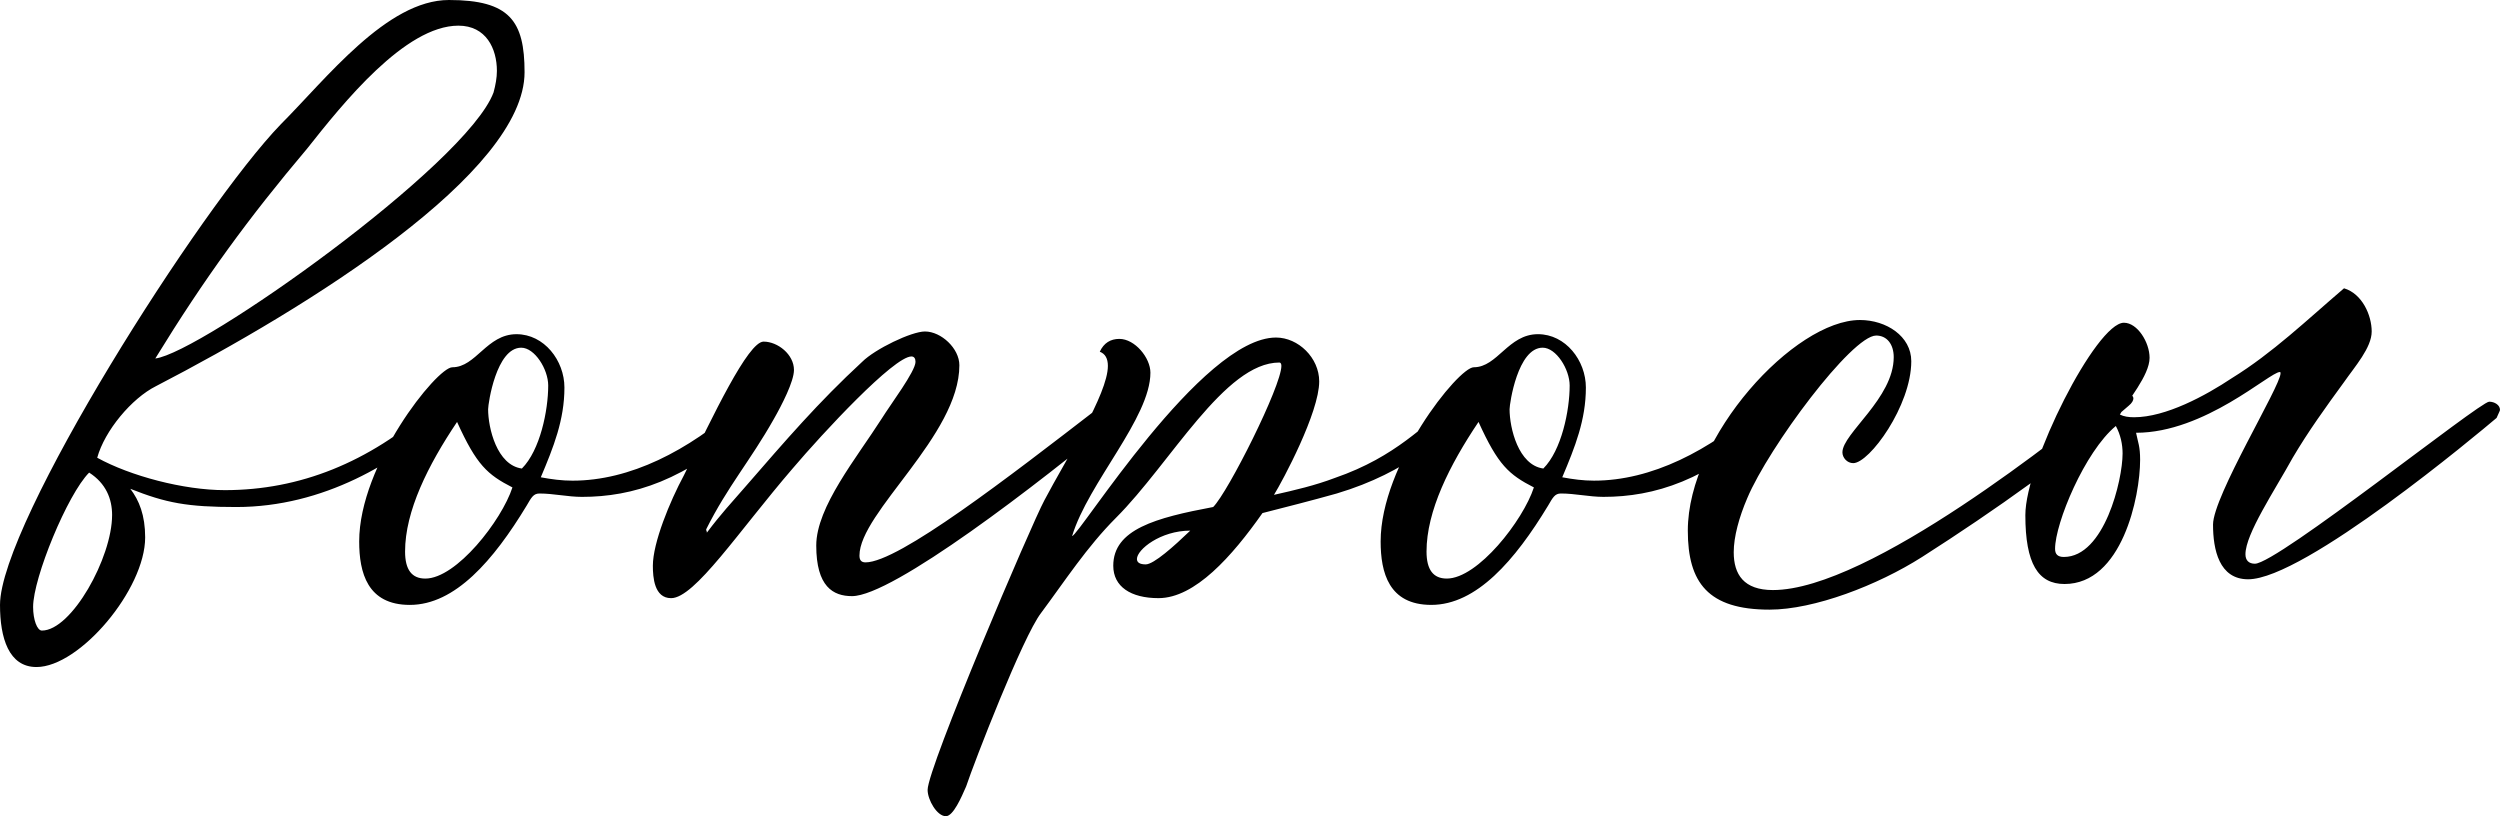<?xml version="1.0" encoding="UTF-8"?> <svg xmlns="http://www.w3.org/2000/svg" xmlns:xlink="http://www.w3.org/1999/xlink" xmlns:xodm="http://www.corel.com/coreldraw/odm/2003" xml:space="preserve" width="200.644mm" height="65.509mm" version="1.1" style="shape-rendering:geometricPrecision; text-rendering:geometricPrecision; image-rendering:optimizeQuality; fill-rule:evenodd; clip-rule:evenodd" viewBox="0 0 1564.65 510.85"> <defs> <style type="text/css"> .fil0 {fill:black;fill-rule:nonzero} </style> </defs> <g id="Слой_x0020_1">  <path class="fil0" d="M22.82 417.47c27.04,0 68.03,-48.59 68.03,-81.13 0,-13.94 -3.8,-23.24 -9.3,-30.42 22.39,8.87 35.49,11.41 66.34,11.41 54.51,0 100.56,-27.89 130.99,-56.2 1.27,-1.27 3.38,-5.07 3.38,-7.18 0,-1.69 -1.27,-2.54 -4.23,-2.54 -2.11,0 -5.07,0.42 -8.03,3.38 -39.3,34.65 -82.39,51.97 -129.3,51.97 -25.77,0 -59.16,-8.87 -79.86,-20.28 4.65,-16.9 21.55,-37.18 36.76,-44.79 95.49,-49.44 230.7,-133.52 230.7,-196.48 0,-32.11 -9.3,-45.21 -47.32,-45.21 -38.87,0 -76.9,49.44 -105.21,77.75 -50.28,51.97 -175.77,249.72 -175.77,300.85 0,20.7 5.49,38.87 22.82,38.87zm169.44 -324.51c22.39,-28.31 61.27,-76.9 94.65,-76.9 17.32,0 24.08,14.37 24.08,28.31 0,4.23 -0.84,8.87 -2.11,13.52 -16.9,45.21 -183.38,163.1 -211.69,166.48 30.85,-50.28 58.31,-87.89 95.07,-131.41zm-122.11 229.44c0,26.62 -25.35,72.25 -43.94,72.25 -2.96,0 -5.49,-6.76 -5.49,-14.79 0,-18.17 21.55,-70.56 35.07,-84.08 10.56,6.76 14.37,16.48 14.37,26.62zm283.1 -79.86c0,-16.9 -12.68,-33.38 -30,-33.38 -18.59,0 -25.35,20.7 -40.14,20.7 -9.72,0 -58.31,60.85 -58.31,109.01 0,19.44 5.07,39.72 31.69,39.72 28.31,0 52.39,-27.89 73.1,-62.11 2.96,-5.07 4.23,-7.61 8.03,-7.61 8.87,0 17.75,2.11 26.62,2.11 31.69,0 65.07,-10.14 103.94,-46.06 3.38,-2.96 5.92,-5.07 5.92,-8.03 0,-1.69 -4.65,-4.23 -8.03,-4.23 -0.85,0 -1.69,0.42 -2.96,0.85 -32.54,28.73 -68.87,47.32 -104.79,47.32 -6.76,0 -13.1,-0.85 -19.86,-2.11 8.03,-19.01 14.79,-35.92 14.79,-56.2zm-47.75 13.52c0,-3.38 5.07,-38.45 20.7,-38.45 8.45,0 16.9,13.52 16.9,23.66 0,15.63 -5.07,40.56 -16.48,51.97 -15.63,-2.11 -21.13,-25.35 -21.13,-37.18zm15.21 49.01c-6.76,20.7 -35.07,57.04 -54.51,57.04 -8.45,0 -12.68,-5.49 -12.68,-16.9 0,-25.35 14.37,-54.08 32.54,-81.13 12.25,27.04 19.01,32.96 34.65,40.99zm379.86 -44.37c2.96,-2.96 2.54,-2.96 2.54,-4.23 0,-2.11 -2.96,-3.8 -7.61,-3.8 -3.38,0 -6.34,0.85 -8.45,2.96 -55.35,42.68 -124.65,96.34 -145.35,96.34 -2.54,0 -3.8,-1.27 -3.8,-4.23 0,-27.04 62.53,-75.21 62.53,-119.15 0,-10.56 -11.41,-21.13 -21.55,-21.13 -8.45,0 -31.27,10.99 -39.3,19.01 -27.47,25.35 -47.75,49.01 -73.1,78.17 -8.45,9.72 -15.21,16.9 -24.08,28.73 0,-1.27 -0.42,-0.85 -0.42,-2.11 13.52,-27.04 27.46,-42.68 42.25,-68.87 5.07,-8.87 12.68,-23.66 12.68,-30.84 0,-9.72 -10.14,-17.75 -19.01,-17.75 -9.72,0 -31.69,46.48 -49.86,83.66 -8.87,16.48 -19.44,42.25 -19.44,56.62 0,7.18 0.85,20.28 11.41,20.28 14.79,0 42.25,-41.83 76.06,-81.13 19.01,-22.39 63.38,-70.14 74.37,-70.14 1.69,0 2.54,1.27 2.54,3.38 0,5.91 -15.63,26.62 -21.13,35.49 -15.63,24.51 -40.99,55.35 -40.99,79.44 0,25.77 10.56,31.69 22.39,31.69 25.35,0 116.62,-70.14 167.32,-112.39zm206.62 -5.92c-16.06,10.14 -32.54,30.84 -71.83,44.37 -12.25,4.65 -24.93,7.61 -38.03,10.56 5.49,-8.87 28.31,-51.55 28.31,-70.99 0,-14.79 -13.1,-27.47 -27.04,-27.47 -46.48,0 -123.38,124.23 -127.61,124.23 10.14,-33.38 49.01,-73.94 49.01,-102.25 0,-9.3 -9.72,-21.13 -19.44,-21.13 -5.49,0 -9.72,2.54 -12.25,8.03 3.38,1.27 5.07,4.23 5.07,8.87 0,17.75 -26.2,58.31 -39.72,84.08 -8.03,14.79 -73.1,167.32 -73.1,181.27 0,6.34 5.91,16.48 11.41,16.48 4.65,0 9.72,-11.83 12.68,-18.59 5.07,-15.21 35.49,-93.8 46.9,-108.59 14.79,-19.86 28.73,-41.41 46.9,-59.58 34.23,-34.23 68.03,-97.18 102.25,-97.18 0.85,0 1.27,0.85 1.27,2.11 0,12.68 -33.38,79.01 -42.68,88.31 -35.92,6.76 -62.54,13.94 -62.54,36.76 0,13.1 10.99,20.28 28.31,20.28 22.82,0 46.06,-26.2 65.07,-53.24 14.79,-3.8 30,-7.61 46.48,-12.25 45.21,-13.52 66.34,-35.92 87.46,-52.39 2.11,-1.69 3.38,-3.38 3.38,-4.65 0,-1.27 -1.69,-2.11 -4.65,-2.11 -4.65,0 -10.56,1.69 -15.63,5.07zm-190.14 98.45c-3.8,0 -5.49,-1.27 -5.49,-3.38 0,-5.91 14.79,-17.75 33.38,-17.75 -10.14,9.72 -22.82,21.13 -27.89,21.13zm275.49 -110.7c0,-16.9 -12.68,-33.38 -30,-33.38 -18.59,0 -25.35,20.7 -40.14,20.7 -9.72,0 -58.31,60.85 -58.31,109.01 0,19.44 5.07,39.72 31.69,39.72 28.31,0 52.39,-27.89 73.1,-62.11 2.96,-5.07 4.23,-7.61 8.03,-7.61 8.87,0 17.75,2.11 26.62,2.11 31.69,0 65.07,-10.14 103.94,-46.06 3.38,-2.96 5.92,-5.07 5.92,-8.03 0,-1.69 -4.65,-4.23 -8.03,-4.23 -0.85,0 -1.69,0.42 -2.96,0.85 -32.54,28.73 -68.87,47.32 -104.79,47.32 -6.76,0 -13.1,-0.85 -19.86,-2.11 8.03,-19.01 14.79,-35.92 14.79,-56.2zm-47.75 13.52c0,-3.38 5.07,-38.45 20.7,-38.45 8.45,0 16.9,13.52 16.9,23.66 0,15.63 -5.07,40.56 -16.48,51.97 -15.63,-2.11 -21.13,-25.35 -21.13,-37.18zm15.21 49.01c-6.76,20.7 -35.07,57.04 -54.51,57.04 -8.45,0 -12.68,-5.49 -12.68,-16.9 0,-25.35 14.37,-54.08 32.54,-81.13 12.25,27.04 19.01,32.96 34.65,40.99zm375.21 -55.77c0,-2.11 -3.38,-3.8 -7.18,-3.8 -2.54,0 -5.07,0.84 -7.18,2.11 -27.47,21.97 -150.85,121.69 -211.27,121.69 -18.17,0 -24.51,-9.72 -24.51,-23.66 0,-9.72 3.38,-21.97 8.45,-33.8 13.52,-32.11 65.49,-101.83 80.7,-101.83 6.76,0 10.99,5.49 10.99,13.52 0,25.77 -32.11,47.75 -32.11,59.58 0,3.38 2.96,6.76 6.76,6.76 10.14,0 36.34,-35.92 36.34,-63.8 0,-15.63 -15.63,-25.78 -32.11,-25.78 -40.99,0 -107.75,72.68 -107.75,131.83 0,32.54 12.68,49.44 51.13,49.44 27.89,0 67.61,-15.21 95.49,-32.96 45.63,-29.15 92.11,-62.11 129.3,-94.65 2.11,-1.69 2.96,-3.38 2.96,-4.65zm227.32 12.25c2.11,-4.65 2.11,-4.65 2.11,-5.07 0,-2.96 -3.38,-5.07 -6.76,-5.07 -5.91,0 -132.68,101.41 -146.62,101.41 -3.8,0 -5.92,-2.11 -5.92,-5.91 0,-12.68 18.17,-39.72 29.58,-60.42 9.72,-16.48 20.7,-31.69 32.11,-47.32 6.76,-9.72 17.32,-21.55 17.32,-31.69 0,-10.14 -5.92,-23.66 -17.32,-27.04 -23.24,19.86 -44.79,40.56 -70.14,56.2 -16.48,10.99 -41.41,24.51 -61.27,24.51 -3.38,0 -6.34,-0.42 -8.87,-1.69 4.65,-8.45 18.59,-24.51 18.59,-35.49 0,-9.72 -7.61,-21.97 -16.06,-21.97 -17.32,0 -61.69,87.89 -61.69,120.42 0,30.42 8.03,43.1 24.51,43.1 35.92,0 47.32,-54.51 47.32,-77.75 0,-8.45 -1.27,-10.56 -2.54,-16.9 43.1,0 83.66,-38.03 90,-38.03 0.42,0 0.42,0.42 0.42,0.85 0,8.03 -42.25,76.9 -42.25,94.65 0,15.63 3.8,34.23 21.97,34.23 35.07,0 144.51,-91.69 155.49,-100.99zm-234.09 22.39c0,16.48 -11.41,64.65 -36.76,64.65 -3.8,0 -5.49,-1.69 -5.49,-5.07 0,-16.06 18.59,-60.84 38.03,-76.9 2.96,5.49 4.23,11.41 4.23,17.32z"></path> </g> </svg> 